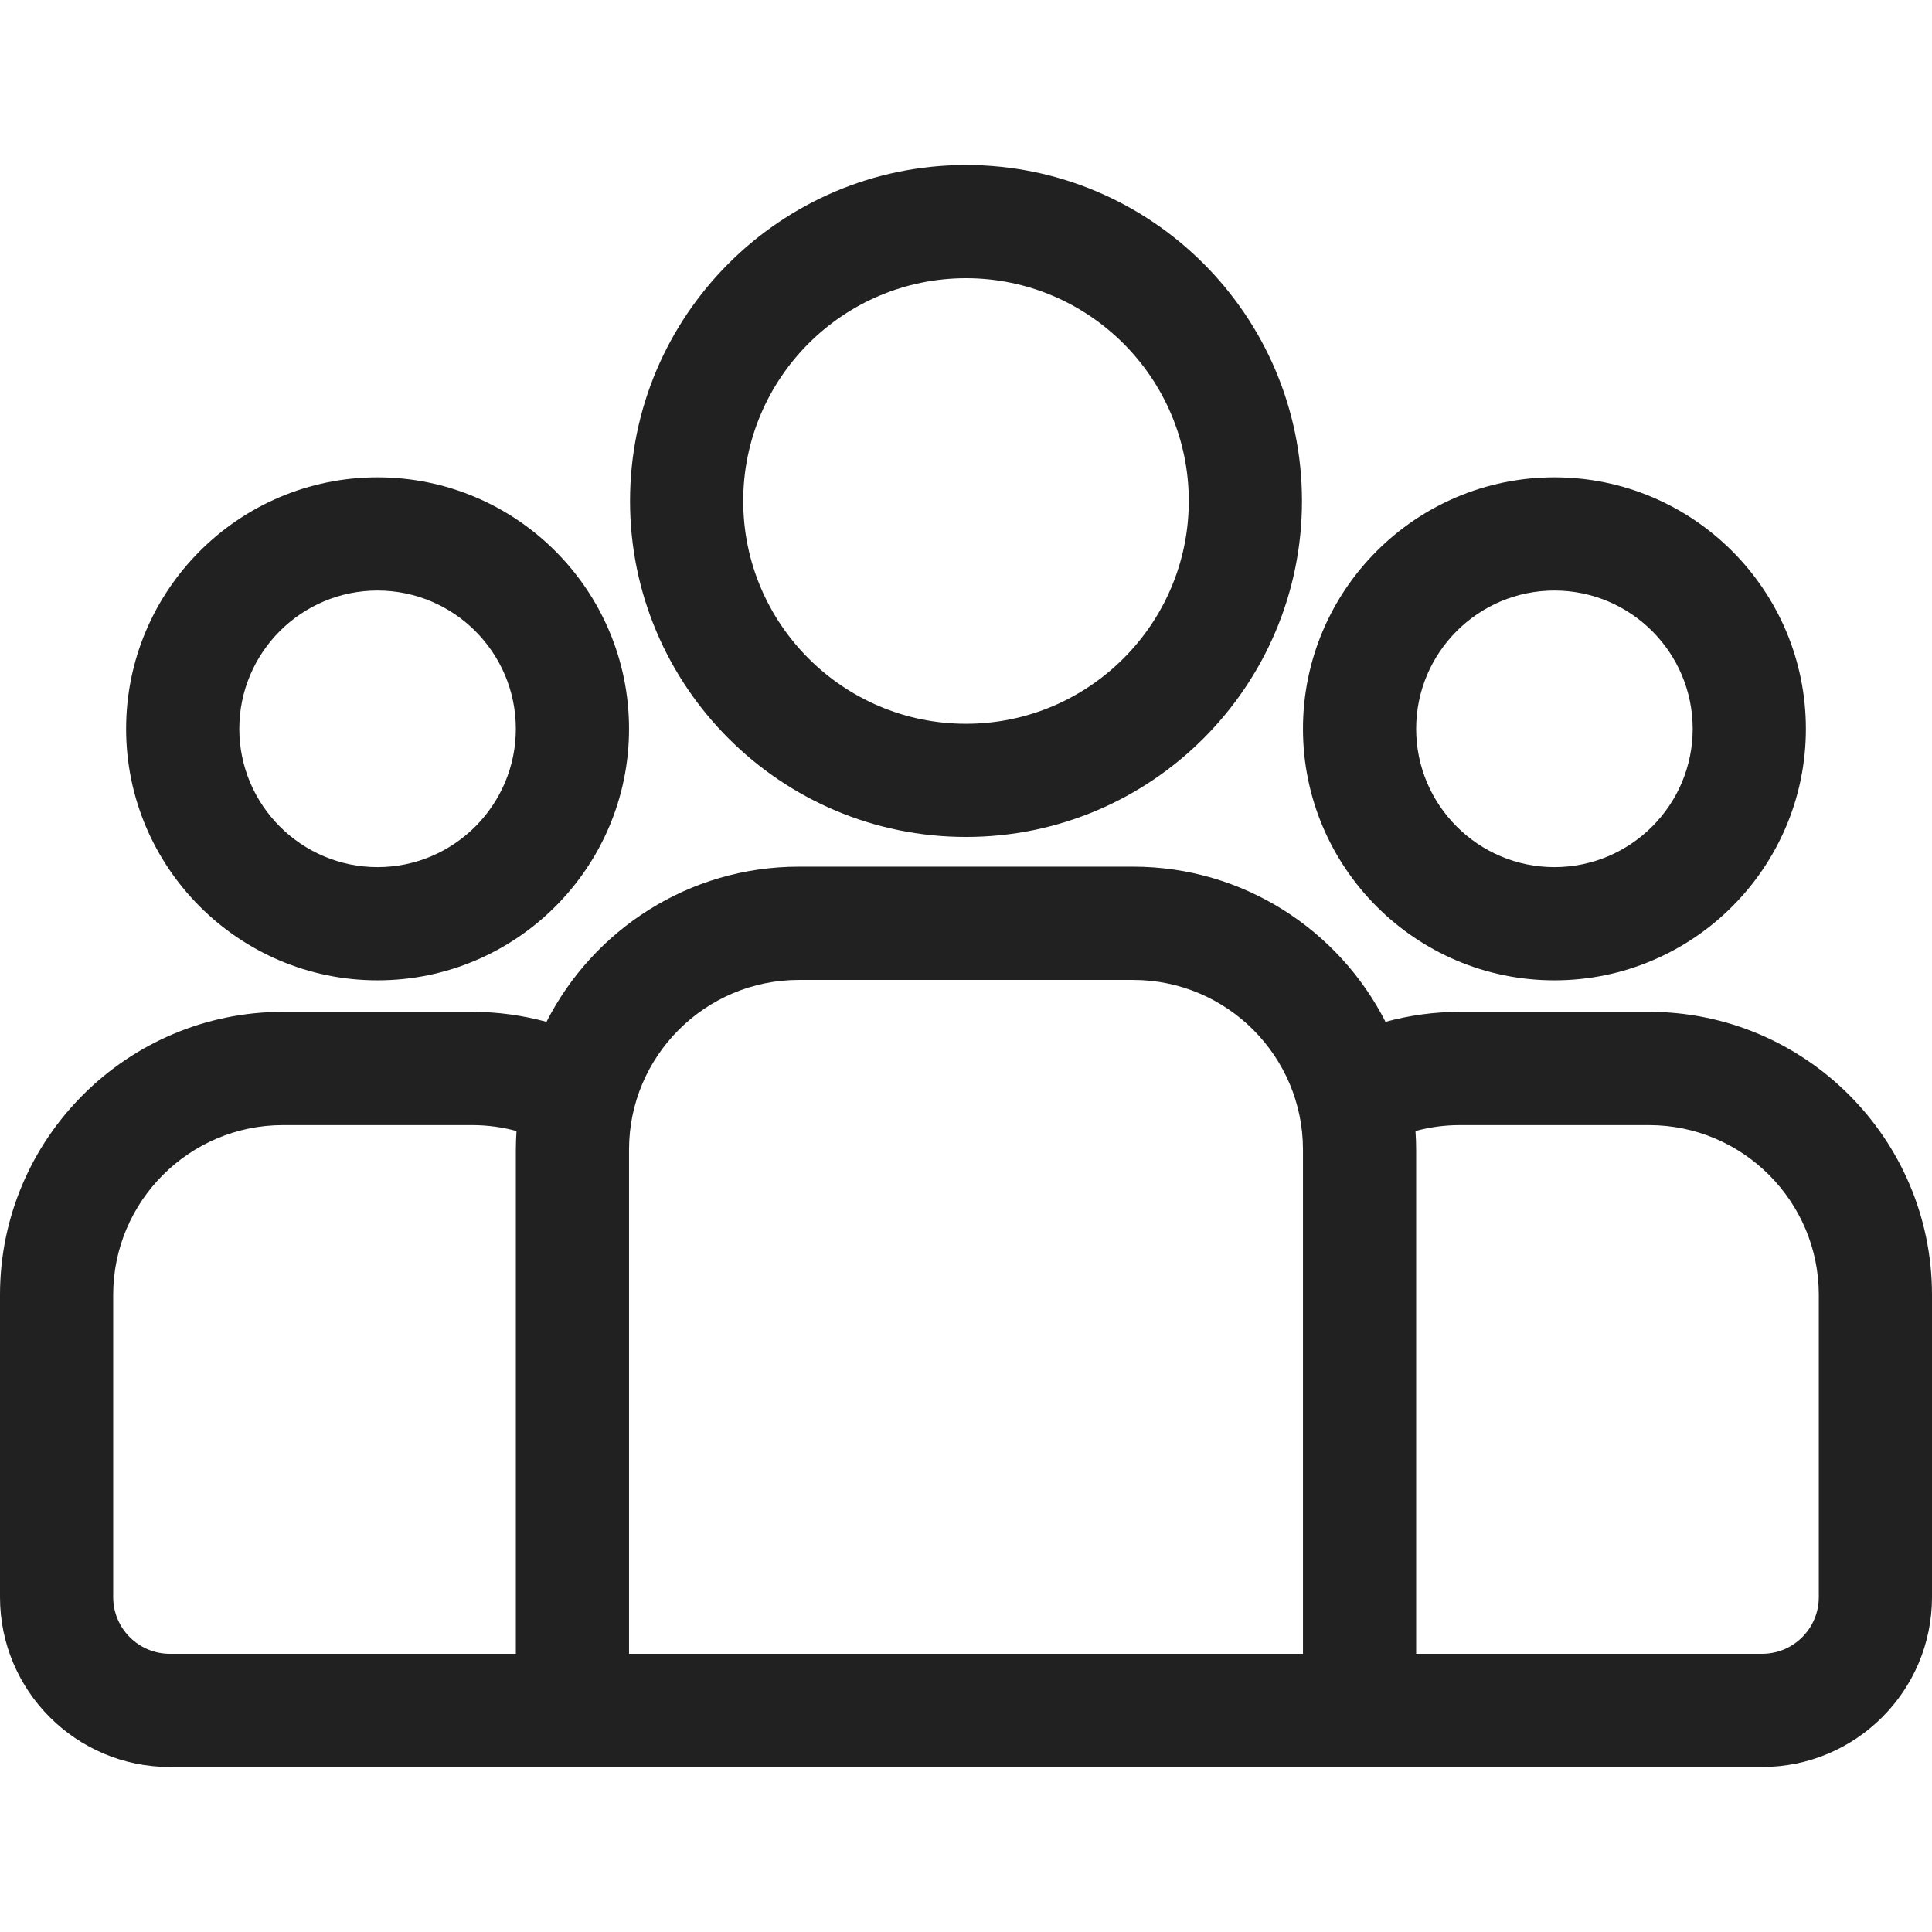 <?xml version="1.0" encoding="UTF-8"?> <svg xmlns="http://www.w3.org/2000/svg" width="29" height="29" viewBox="0 0 29 29" fill="none"><path d="M24.752 15.188H21.913C21.527 15.188 21.153 15.241 20.797 15.338C20.095 13.958 18.661 13.009 17.009 13.009H11.991C10.339 13.009 8.905 13.958 8.203 15.338C7.847 15.241 7.473 15.188 7.087 15.188H4.248C1.906 15.188 0 17.094 0 19.436V23.974C0 25.38 1.143 26.523 2.549 26.523H26.451C27.857 26.523 29 25.38 29 23.974V19.436C29 17.094 27.094 15.188 24.752 15.188ZM7.743 17.257V24.824H2.549C2.08 24.824 1.699 24.443 1.699 23.974V19.436C1.699 18.031 2.843 16.888 4.248 16.888H7.087C7.317 16.888 7.541 16.919 7.753 16.977C7.747 17.07 7.743 17.163 7.743 17.257ZM19.558 24.824H9.442V17.257C9.442 15.852 10.586 14.709 11.991 14.709H17.009C18.414 14.709 19.558 15.852 19.558 17.257V24.824ZM27.301 23.974C27.301 24.443 26.92 24.824 26.451 24.824H21.257V17.257C21.257 17.163 21.253 17.07 21.247 16.977C21.459 16.919 21.683 16.888 21.913 16.888H24.752C26.157 16.888 27.301 18.031 27.301 19.436V23.974Z" fill="#212121"></path><path d="M5.667 7.165C3.586 7.165 1.893 8.858 1.893 10.94C1.893 13.021 3.586 14.715 5.667 14.715C7.749 14.715 9.442 13.021 9.442 10.94C9.442 8.858 7.749 7.165 5.667 7.165ZM5.667 13.016C4.523 13.016 3.592 12.084 3.592 10.94C3.592 9.795 4.523 8.864 5.667 8.864C6.812 8.864 7.743 9.795 7.743 10.94C7.743 12.084 6.812 13.016 5.667 13.016Z" fill="#212121"></path><path d="M14.5 2.477C11.719 2.477 9.457 4.739 9.457 7.52C9.457 10.301 11.719 12.563 14.5 12.563C17.281 12.563 19.543 10.301 19.543 7.52C19.543 4.739 17.281 2.477 14.5 2.477ZM14.5 10.864C12.656 10.864 11.156 9.364 11.156 7.52C11.156 5.676 12.656 4.176 14.5 4.176C16.344 4.176 17.844 5.676 17.844 7.52C17.844 9.364 16.344 10.864 14.5 10.864Z" fill="#212121"></path><path d="M23.332 7.165C21.251 7.165 19.558 8.858 19.558 10.94C19.558 13.021 21.251 14.715 23.332 14.715C25.414 14.715 27.107 13.021 27.107 10.94C27.107 8.858 25.414 7.165 23.332 7.165ZM23.332 13.016C22.188 13.016 21.257 12.084 21.257 10.94C21.257 9.795 22.188 8.864 23.332 8.864C24.477 8.864 25.408 9.795 25.408 10.94C25.408 12.084 24.477 13.016 23.332 13.016Z" fill="#212121"></path></svg> 